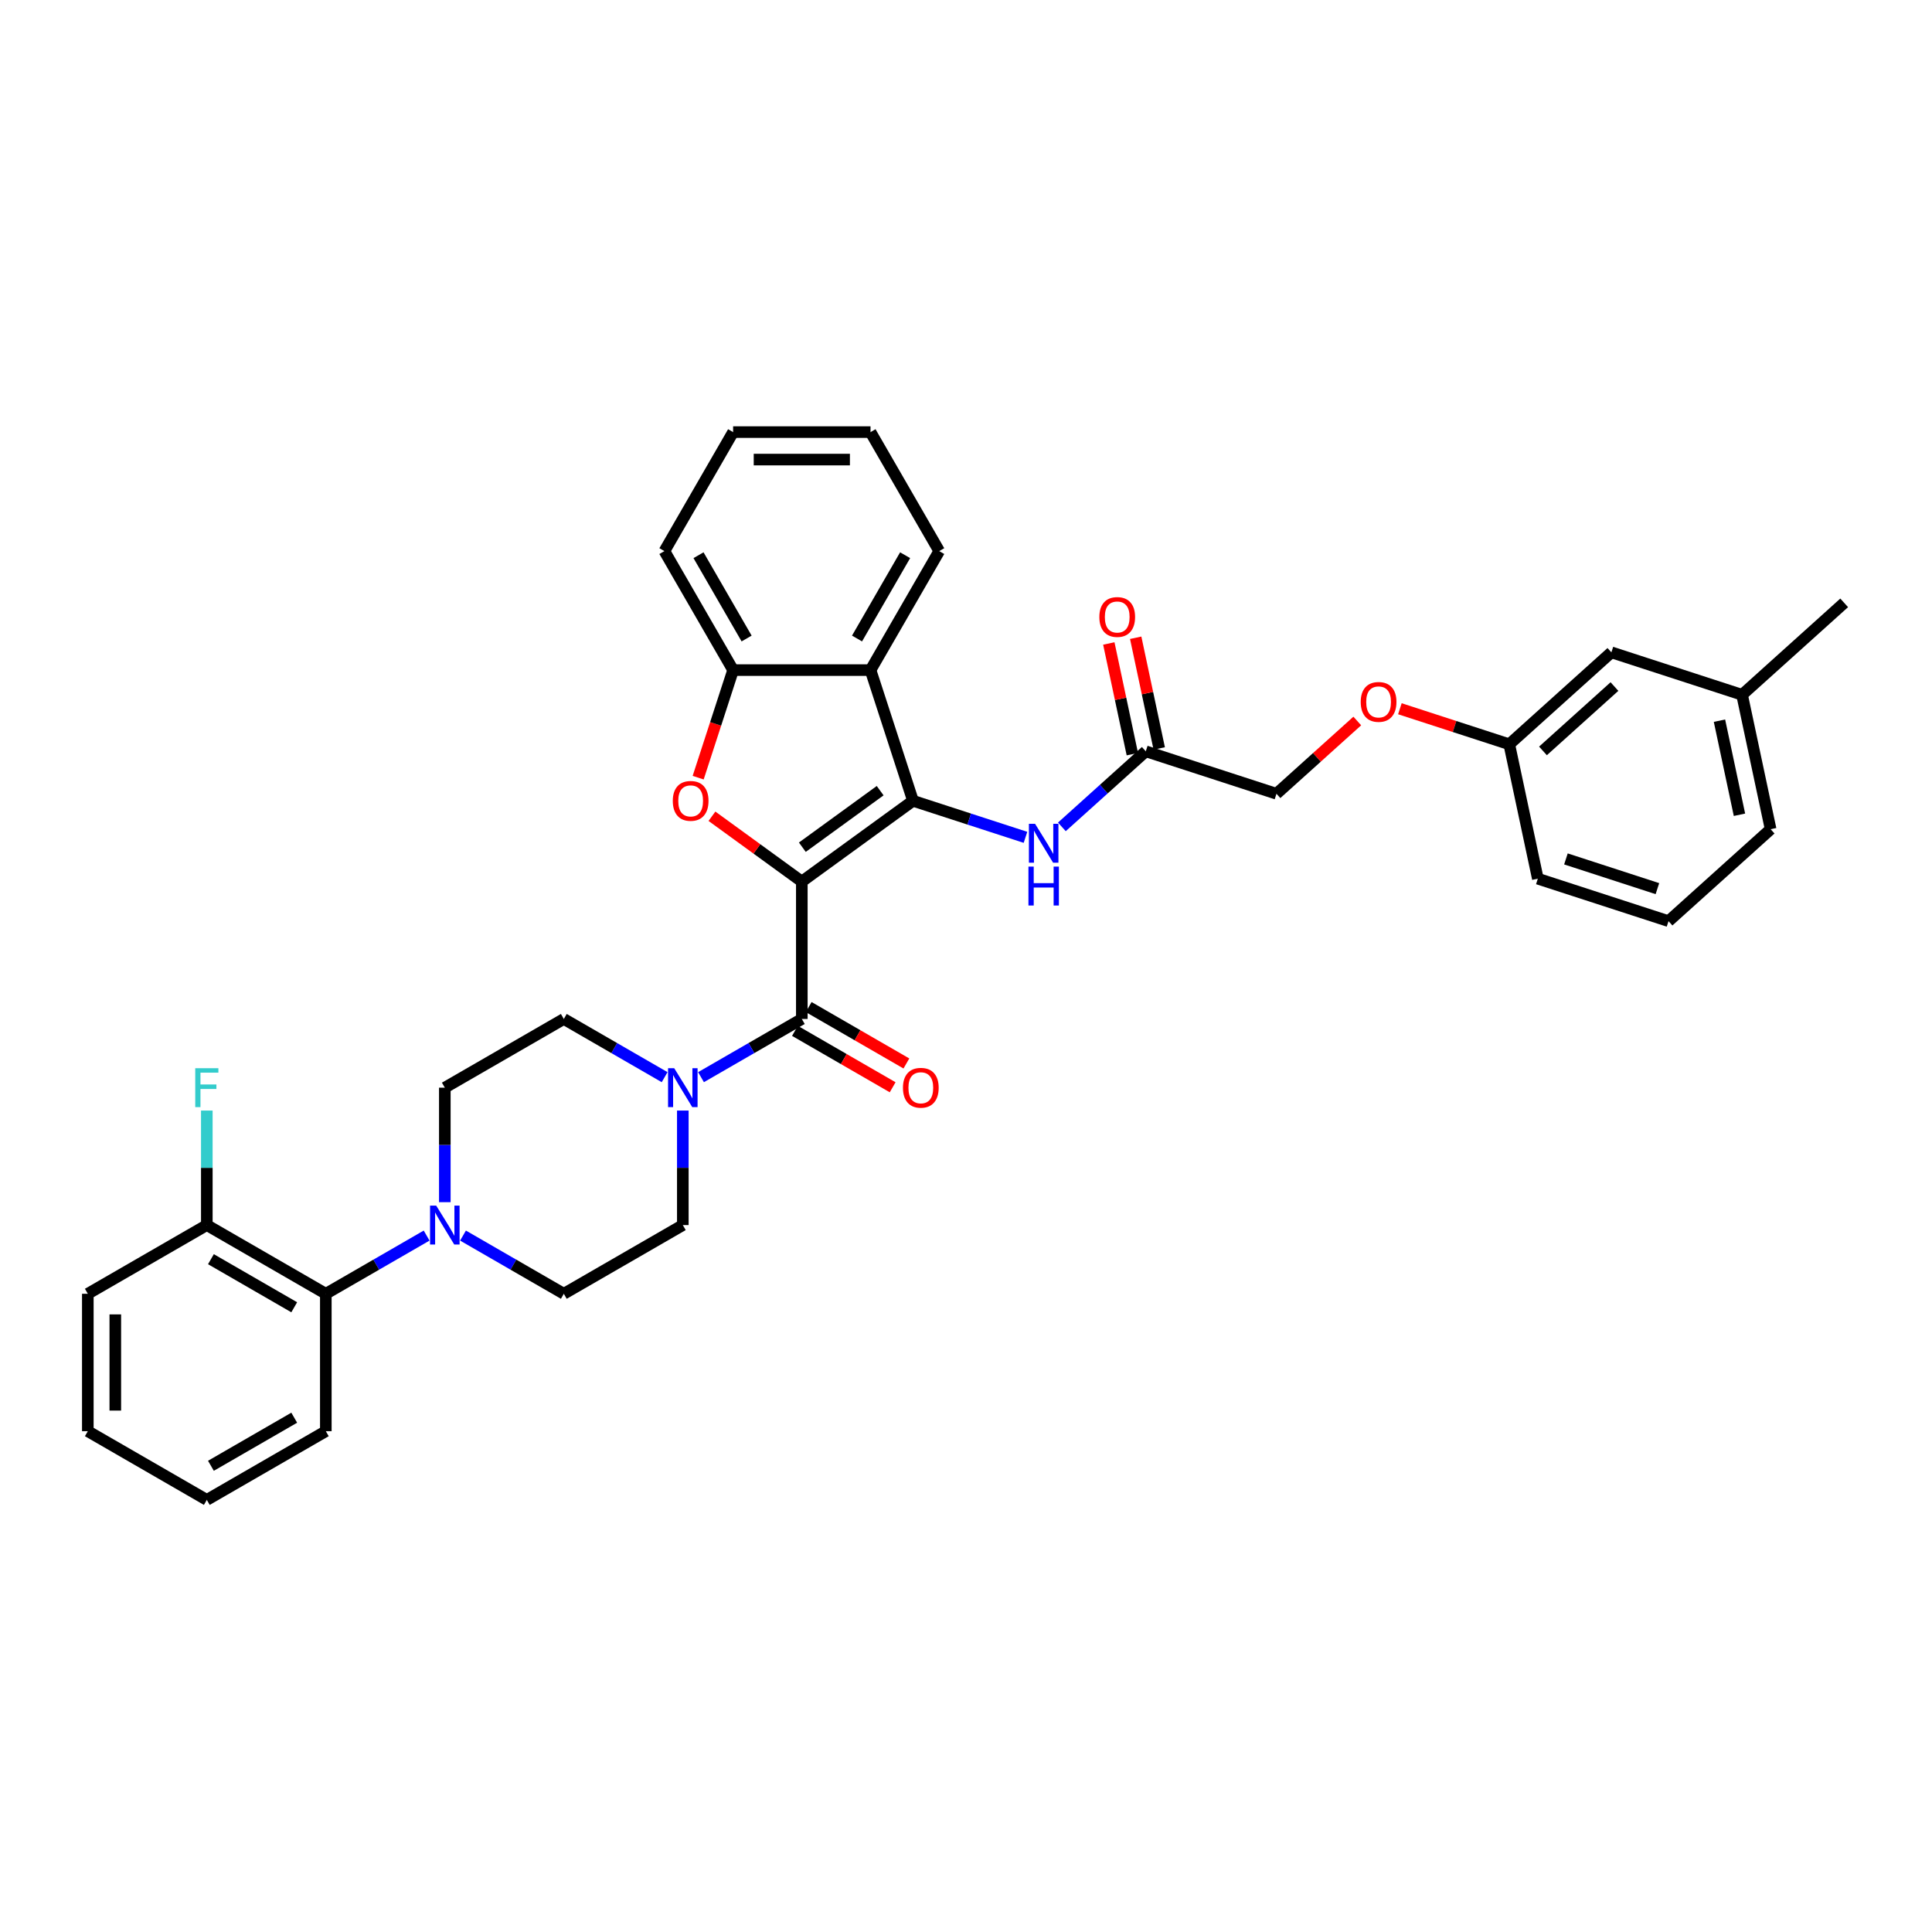 <?xml version='1.0' encoding='iso-8859-1'?>
<svg version='1.1' baseProfile='full'
              xmlns='http://www.w3.org/2000/svg'
                      xmlns:rdkit='http://www.rdkit.org/xml'
                      xmlns:xlink='http://www.w3.org/1999/xlink'
                  xml:space='preserve'
width='1000px' height='1000px' viewBox='0 0 1000 1000'>
<!-- END OF HEADER -->
<rect style='opacity:1.0;fill:#FFFFFF;stroke:none' width='1000' height='1000' x='0' y='0'> </rect>
<path class='bond-0' d='M 415.02,456.291 L 472.56,414.486' style='fill:none;fill-rule:evenodd;stroke:#000000;stroke-width:6px;stroke-linecap:butt;stroke-linejoin:miter;stroke-opacity:1' />
<path class='bond-0' d='M 415.29,438.512 L 455.568,409.249' style='fill:none;fill-rule:evenodd;stroke:#000000;stroke-width:6px;stroke-linecap:butt;stroke-linejoin:miter;stroke-opacity:1' />
<path class='bond-1' d='M 415.02,456.291 L 391.762,439.393' style='fill:none;fill-rule:evenodd;stroke:#000000;stroke-width:6px;stroke-linecap:butt;stroke-linejoin:miter;stroke-opacity:1' />
<path class='bond-1' d='M 391.762,439.393 L 368.504,422.496' style='fill:none;fill-rule:evenodd;stroke:#FF0000;stroke-width:6px;stroke-linecap:butt;stroke-linejoin:miter;stroke-opacity:1' />
<path class='bond-2' d='M 415.02,456.291 L 415.02,527.414' style='fill:none;fill-rule:evenodd;stroke:#000000;stroke-width:6px;stroke-linecap:butt;stroke-linejoin:miter;stroke-opacity:1' />
<path class='bond-3' d='M 472.56,414.486 L 450.581,346.844' style='fill:none;fill-rule:evenodd;stroke:#000000;stroke-width:6px;stroke-linecap:butt;stroke-linejoin:miter;stroke-opacity:1' />
<path class='bond-7' d='M 472.56,414.486 L 501.672,423.945' style='fill:none;fill-rule:evenodd;stroke:#000000;stroke-width:6px;stroke-linecap:butt;stroke-linejoin:miter;stroke-opacity:1' />
<path class='bond-7' d='M 501.672,423.945 L 530.785,433.405' style='fill:none;fill-rule:evenodd;stroke:#0000FF;stroke-width:6px;stroke-linecap:butt;stroke-linejoin:miter;stroke-opacity:1' />
<path class='bond-5' d='M 361.367,402.523 L 370.413,374.684' style='fill:none;fill-rule:evenodd;stroke:#FF0000;stroke-width:6px;stroke-linecap:butt;stroke-linejoin:miter;stroke-opacity:1' />
<path class='bond-5' d='M 370.413,374.684 L 379.458,346.844' style='fill:none;fill-rule:evenodd;stroke:#000000;stroke-width:6px;stroke-linecap:butt;stroke-linejoin:miter;stroke-opacity:1' />
<path class='bond-4' d='M 415.02,527.414 L 388.931,542.476' style='fill:none;fill-rule:evenodd;stroke:#000000;stroke-width:6px;stroke-linecap:butt;stroke-linejoin:miter;stroke-opacity:1' />
<path class='bond-4' d='M 388.931,542.476 L 362.842,557.539' style='fill:none;fill-rule:evenodd;stroke:#0000FF;stroke-width:6px;stroke-linecap:butt;stroke-linejoin:miter;stroke-opacity:1' />
<path class='bond-10' d='M 411.464,533.573 L 436.749,548.172' style='fill:none;fill-rule:evenodd;stroke:#000000;stroke-width:6px;stroke-linecap:butt;stroke-linejoin:miter;stroke-opacity:1' />
<path class='bond-10' d='M 436.749,548.172 L 462.034,562.77' style='fill:none;fill-rule:evenodd;stroke:#FF0000;stroke-width:6px;stroke-linecap:butt;stroke-linejoin:miter;stroke-opacity:1' />
<path class='bond-10' d='M 418.576,521.255 L 443.861,535.853' style='fill:none;fill-rule:evenodd;stroke:#000000;stroke-width:6px;stroke-linecap:butt;stroke-linejoin:miter;stroke-opacity:1' />
<path class='bond-10' d='M 443.861,535.853 L 469.146,550.451' style='fill:none;fill-rule:evenodd;stroke:#FF0000;stroke-width:6px;stroke-linecap:butt;stroke-linejoin:miter;stroke-opacity:1' />
<path class='bond-22' d='M 450.581,346.844 L 486.143,285.25' style='fill:none;fill-rule:evenodd;stroke:#000000;stroke-width:6px;stroke-linecap:butt;stroke-linejoin:miter;stroke-opacity:1' />
<path class='bond-22' d='M 443.597,330.493 L 468.49,287.377' style='fill:none;fill-rule:evenodd;stroke:#000000;stroke-width:6px;stroke-linecap:butt;stroke-linejoin:miter;stroke-opacity:1' />
<path class='bond-35' d='M 450.581,346.844 L 379.458,346.844' style='fill:none;fill-rule:evenodd;stroke:#000000;stroke-width:6px;stroke-linecap:butt;stroke-linejoin:miter;stroke-opacity:1' />
<path class='bond-11' d='M 344.009,557.539 L 317.92,542.476' style='fill:none;fill-rule:evenodd;stroke:#0000FF;stroke-width:6px;stroke-linecap:butt;stroke-linejoin:miter;stroke-opacity:1' />
<path class='bond-11' d='M 317.92,542.476 L 291.831,527.414' style='fill:none;fill-rule:evenodd;stroke:#000000;stroke-width:6px;stroke-linecap:butt;stroke-linejoin:miter;stroke-opacity:1' />
<path class='bond-12' d='M 353.426,574.825 L 353.426,604.461' style='fill:none;fill-rule:evenodd;stroke:#0000FF;stroke-width:6px;stroke-linecap:butt;stroke-linejoin:miter;stroke-opacity:1' />
<path class='bond-12' d='M 353.426,604.461 L 353.426,634.098' style='fill:none;fill-rule:evenodd;stroke:#000000;stroke-width:6px;stroke-linecap:butt;stroke-linejoin:miter;stroke-opacity:1' />
<path class='bond-24' d='M 379.458,346.844 L 343.897,285.25' style='fill:none;fill-rule:evenodd;stroke:#000000;stroke-width:6px;stroke-linecap:butt;stroke-linejoin:miter;stroke-opacity:1' />
<path class='bond-24' d='M 386.443,330.493 L 361.55,287.377' style='fill:none;fill-rule:evenodd;stroke:#000000;stroke-width:6px;stroke-linecap:butt;stroke-linejoin:miter;stroke-opacity:1' />
<path class='bond-6' d='M 239.654,639.535 L 265.743,654.597' style='fill:none;fill-rule:evenodd;stroke:#0000FF;stroke-width:6px;stroke-linecap:butt;stroke-linejoin:miter;stroke-opacity:1' />
<path class='bond-6' d='M 265.743,654.597 L 291.831,669.66' style='fill:none;fill-rule:evenodd;stroke:#000000;stroke-width:6px;stroke-linecap:butt;stroke-linejoin:miter;stroke-opacity:1' />
<path class='bond-8' d='M 220.821,639.535 L 194.732,654.597' style='fill:none;fill-rule:evenodd;stroke:#0000FF;stroke-width:6px;stroke-linecap:butt;stroke-linejoin:miter;stroke-opacity:1' />
<path class='bond-8' d='M 194.732,654.597 L 168.643,669.66' style='fill:none;fill-rule:evenodd;stroke:#000000;stroke-width:6px;stroke-linecap:butt;stroke-linejoin:miter;stroke-opacity:1' />
<path class='bond-36' d='M 230.237,622.249 L 230.237,592.612' style='fill:none;fill-rule:evenodd;stroke:#0000FF;stroke-width:6px;stroke-linecap:butt;stroke-linejoin:miter;stroke-opacity:1' />
<path class='bond-36' d='M 230.237,592.612 L 230.237,562.975' style='fill:none;fill-rule:evenodd;stroke:#000000;stroke-width:6px;stroke-linecap:butt;stroke-linejoin:miter;stroke-opacity:1' />
<path class='bond-9' d='M 549.618,427.986 L 571.337,408.43' style='fill:none;fill-rule:evenodd;stroke:#0000FF;stroke-width:6px;stroke-linecap:butt;stroke-linejoin:miter;stroke-opacity:1' />
<path class='bond-9' d='M 571.337,408.43 L 593.056,388.874' style='fill:none;fill-rule:evenodd;stroke:#000000;stroke-width:6px;stroke-linecap:butt;stroke-linejoin:miter;stroke-opacity:1' />
<path class='bond-15' d='M 168.643,669.66 L 107.049,634.098' style='fill:none;fill-rule:evenodd;stroke:#000000;stroke-width:6px;stroke-linecap:butt;stroke-linejoin:miter;stroke-opacity:1' />
<path class='bond-15' d='M 152.292,676.644 L 109.176,651.751' style='fill:none;fill-rule:evenodd;stroke:#000000;stroke-width:6px;stroke-linecap:butt;stroke-linejoin:miter;stroke-opacity:1' />
<path class='bond-25' d='M 168.643,669.66 L 168.643,740.783' style='fill:none;fill-rule:evenodd;stroke:#000000;stroke-width:6px;stroke-linecap:butt;stroke-linejoin:miter;stroke-opacity:1' />
<path class='bond-16' d='M 600.013,387.395 L 593.924,358.749' style='fill:none;fill-rule:evenodd;stroke:#000000;stroke-width:6px;stroke-linecap:butt;stroke-linejoin:miter;stroke-opacity:1' />
<path class='bond-16' d='M 593.924,358.749 L 587.835,330.102' style='fill:none;fill-rule:evenodd;stroke:#FF0000;stroke-width:6px;stroke-linecap:butt;stroke-linejoin:miter;stroke-opacity:1' />
<path class='bond-16' d='M 586.099,390.353 L 580.01,361.706' style='fill:none;fill-rule:evenodd;stroke:#000000;stroke-width:6px;stroke-linecap:butt;stroke-linejoin:miter;stroke-opacity:1' />
<path class='bond-16' d='M 580.01,361.706 L 573.921,333.06' style='fill:none;fill-rule:evenodd;stroke:#FF0000;stroke-width:6px;stroke-linecap:butt;stroke-linejoin:miter;stroke-opacity:1' />
<path class='bond-18' d='M 593.056,388.874 L 660.698,410.852' style='fill:none;fill-rule:evenodd;stroke:#000000;stroke-width:6px;stroke-linecap:butt;stroke-linejoin:miter;stroke-opacity:1' />
<path class='bond-14' d='M 291.831,527.414 L 230.237,562.975' style='fill:none;fill-rule:evenodd;stroke:#000000;stroke-width:6px;stroke-linecap:butt;stroke-linejoin:miter;stroke-opacity:1' />
<path class='bond-13' d='M 353.426,634.098 L 291.831,669.66' style='fill:none;fill-rule:evenodd;stroke:#000000;stroke-width:6px;stroke-linecap:butt;stroke-linejoin:miter;stroke-opacity:1' />
<path class='bond-20' d='M 107.049,634.098 L 107.049,604.461' style='fill:none;fill-rule:evenodd;stroke:#000000;stroke-width:6px;stroke-linecap:butt;stroke-linejoin:miter;stroke-opacity:1' />
<path class='bond-20' d='M 107.049,604.461 L 107.049,574.825' style='fill:none;fill-rule:evenodd;stroke:#33CCCC;stroke-width:6px;stroke-linecap:butt;stroke-linejoin:miter;stroke-opacity:1' />
<path class='bond-27' d='M 107.049,634.098 L 45.455,669.66' style='fill:none;fill-rule:evenodd;stroke:#000000;stroke-width:6px;stroke-linecap:butt;stroke-linejoin:miter;stroke-opacity:1' />
<path class='bond-17' d='M 702.528,373.188 L 681.613,392.02' style='fill:none;fill-rule:evenodd;stroke:#FF0000;stroke-width:6px;stroke-linecap:butt;stroke-linejoin:miter;stroke-opacity:1' />
<path class='bond-17' d='M 681.613,392.02 L 660.698,410.852' style='fill:none;fill-rule:evenodd;stroke:#000000;stroke-width:6px;stroke-linecap:butt;stroke-linejoin:miter;stroke-opacity:1' />
<path class='bond-19' d='M 724.577,366.843 L 752.885,376.042' style='fill:none;fill-rule:evenodd;stroke:#FF0000;stroke-width:6px;stroke-linecap:butt;stroke-linejoin:miter;stroke-opacity:1' />
<path class='bond-19' d='M 752.885,376.042 L 781.194,385.24' style='fill:none;fill-rule:evenodd;stroke:#000000;stroke-width:6px;stroke-linecap:butt;stroke-linejoin:miter;stroke-opacity:1' />
<path class='bond-21' d='M 781.194,385.24 L 834.049,337.649' style='fill:none;fill-rule:evenodd;stroke:#000000;stroke-width:6px;stroke-linecap:butt;stroke-linejoin:miter;stroke-opacity:1' />
<path class='bond-21' d='M 798.641,388.672 L 835.639,355.359' style='fill:none;fill-rule:evenodd;stroke:#000000;stroke-width:6px;stroke-linecap:butt;stroke-linejoin:miter;stroke-opacity:1' />
<path class='bond-28' d='M 781.194,385.24 L 795.982,454.808' style='fill:none;fill-rule:evenodd;stroke:#000000;stroke-width:6px;stroke-linecap:butt;stroke-linejoin:miter;stroke-opacity:1' />
<path class='bond-23' d='M 834.049,337.649 L 901.691,359.627' style='fill:none;fill-rule:evenodd;stroke:#000000;stroke-width:6px;stroke-linecap:butt;stroke-linejoin:miter;stroke-opacity:1' />
<path class='bond-31' d='M 486.143,285.25 L 450.581,223.656' style='fill:none;fill-rule:evenodd;stroke:#000000;stroke-width:6px;stroke-linecap:butt;stroke-linejoin:miter;stroke-opacity:1' />
<path class='bond-30' d='M 901.691,359.627 L 954.545,312.037' style='fill:none;fill-rule:evenodd;stroke:#000000;stroke-width:6px;stroke-linecap:butt;stroke-linejoin:miter;stroke-opacity:1' />
<path class='bond-39' d='M 901.691,359.627 L 916.478,429.196' style='fill:none;fill-rule:evenodd;stroke:#000000;stroke-width:6px;stroke-linecap:butt;stroke-linejoin:miter;stroke-opacity:1' />
<path class='bond-39' d='M 889.995,373.02 L 900.346,421.718' style='fill:none;fill-rule:evenodd;stroke:#000000;stroke-width:6px;stroke-linecap:butt;stroke-linejoin:miter;stroke-opacity:1' />
<path class='bond-32' d='M 343.897,285.25 L 379.458,223.656' style='fill:none;fill-rule:evenodd;stroke:#000000;stroke-width:6px;stroke-linecap:butt;stroke-linejoin:miter;stroke-opacity:1' />
<path class='bond-33' d='M 168.643,740.783 L 107.049,776.344' style='fill:none;fill-rule:evenodd;stroke:#000000;stroke-width:6px;stroke-linecap:butt;stroke-linejoin:miter;stroke-opacity:1' />
<path class='bond-33' d='M 152.292,733.798 L 109.176,758.691' style='fill:none;fill-rule:evenodd;stroke:#000000;stroke-width:6px;stroke-linecap:butt;stroke-linejoin:miter;stroke-opacity:1' />
<path class='bond-26' d='M 863.624,476.787 L 795.982,454.808' style='fill:none;fill-rule:evenodd;stroke:#000000;stroke-width:6px;stroke-linecap:butt;stroke-linejoin:miter;stroke-opacity:1' />
<path class='bond-26' d='M 857.873,459.961 L 810.524,444.577' style='fill:none;fill-rule:evenodd;stroke:#000000;stroke-width:6px;stroke-linecap:butt;stroke-linejoin:miter;stroke-opacity:1' />
<path class='bond-29' d='M 863.624,476.787 L 916.478,429.196' style='fill:none;fill-rule:evenodd;stroke:#000000;stroke-width:6px;stroke-linecap:butt;stroke-linejoin:miter;stroke-opacity:1' />
<path class='bond-38' d='M 45.455,669.66 L 45.455,740.783' style='fill:none;fill-rule:evenodd;stroke:#000000;stroke-width:6px;stroke-linecap:butt;stroke-linejoin:miter;stroke-opacity:1' />
<path class='bond-38' d='M 59.679,680.328 L 59.679,730.114' style='fill:none;fill-rule:evenodd;stroke:#000000;stroke-width:6px;stroke-linecap:butt;stroke-linejoin:miter;stroke-opacity:1' />
<path class='bond-37' d='M 450.581,223.656 L 379.458,223.656' style='fill:none;fill-rule:evenodd;stroke:#000000;stroke-width:6px;stroke-linecap:butt;stroke-linejoin:miter;stroke-opacity:1' />
<path class='bond-37' d='M 439.913,237.88 L 390.127,237.88' style='fill:none;fill-rule:evenodd;stroke:#000000;stroke-width:6px;stroke-linecap:butt;stroke-linejoin:miter;stroke-opacity:1' />
<path class='bond-34' d='M 107.049,776.344 L 45.455,740.783' style='fill:none;fill-rule:evenodd;stroke:#000000;stroke-width:6px;stroke-linecap:butt;stroke-linejoin:miter;stroke-opacity:1' />
<path  class='atom-2' d='M 348.234 414.543
Q 348.234 409.707, 350.624 407.004
Q 353.014 404.301, 357.48 404.301
Q 361.947 404.301, 364.337 407.004
Q 366.726 409.707, 366.726 414.543
Q 366.726 419.436, 364.308 422.224
Q 361.89 424.984, 357.48 424.984
Q 353.042 424.984, 350.624 422.224
Q 348.234 419.465, 348.234 414.543
M 357.48 422.708
Q 360.553 422.708, 362.203 420.66
Q 363.881 418.583, 363.881 414.543
Q 363.881 410.589, 362.203 408.597
Q 360.553 406.577, 357.48 406.577
Q 354.408 406.577, 352.729 408.569
Q 351.079 410.56, 351.079 414.543
Q 351.079 418.611, 352.729 420.66
Q 354.408 422.708, 357.48 422.708
' fill='#FF0000'/>
<path  class='atom-5' d='M 348.973 552.904
L 355.574 563.573
Q 356.228 564.626, 357.281 566.532
Q 358.333 568.438, 358.39 568.552
L 358.39 552.904
L 361.064 552.904
L 361.064 573.046
L 358.305 573.046
L 351.221 561.382
Q 350.396 560.017, 349.514 558.452
Q 348.66 556.887, 348.404 556.404
L 348.404 573.046
L 345.787 573.046
L 345.787 552.904
L 348.973 552.904
' fill='#0000FF'/>
<path  class='atom-7' d='M 225.785 624.027
L 232.385 634.696
Q 233.039 635.748, 234.092 637.655
Q 235.145 639.561, 235.202 639.674
L 235.202 624.027
L 237.876 624.027
L 237.876 644.169
L 235.116 644.169
L 228.032 632.505
Q 227.207 631.14, 226.325 629.575
Q 225.472 628.01, 225.216 627.527
L 225.216 644.169
L 222.599 644.169
L 222.599 624.027
L 225.785 624.027
' fill='#0000FF'/>
<path  class='atom-8' d='M 535.749 426.393
L 542.349 437.062
Q 543.004 438.114, 544.056 440.021
Q 545.109 441.927, 545.166 442.04
L 545.166 426.393
L 547.84 426.393
L 547.84 446.535
L 545.08 446.535
L 537.997 434.871
Q 537.172 433.506, 536.29 431.941
Q 535.436 430.376, 535.18 429.893
L 535.18 446.535
L 532.563 446.535
L 532.563 426.393
L 535.749 426.393
' fill='#0000FF'/>
<path  class='atom-8' d='M 532.321 448.55
L 535.052 448.55
L 535.052 457.113
L 545.351 457.113
L 545.351 448.55
L 548.082 448.55
L 548.082 468.692
L 545.351 468.692
L 545.351 459.389
L 535.052 459.389
L 535.052 468.692
L 532.321 468.692
L 532.321 448.55
' fill='#0000FF'/>
<path  class='atom-11' d='M 467.368 563.032
Q 467.368 558.196, 469.758 555.493
Q 472.148 552.791, 476.614 552.791
Q 481.081 552.791, 483.47 555.493
Q 485.86 558.196, 485.86 563.032
Q 485.86 567.926, 483.442 570.714
Q 481.024 573.473, 476.614 573.473
Q 472.176 573.473, 469.758 570.714
Q 467.368 567.954, 467.368 563.032
M 476.614 571.197
Q 479.687 571.197, 481.337 569.149
Q 483.015 567.072, 483.015 563.032
Q 483.015 559.078, 481.337 557.087
Q 479.687 555.067, 476.614 555.067
Q 473.542 555.067, 471.863 557.058
Q 470.213 559.05, 470.213 563.032
Q 470.213 567.101, 471.863 569.149
Q 473.542 571.197, 476.614 571.197
' fill='#FF0000'/>
<path  class='atom-17' d='M 569.023 319.362
Q 569.023 314.526, 571.412 311.823
Q 573.802 309.12, 578.269 309.12
Q 582.735 309.12, 585.125 311.823
Q 587.515 314.526, 587.515 319.362
Q 587.515 324.255, 585.097 327.043
Q 582.678 329.803, 578.269 329.803
Q 573.831 329.803, 571.412 327.043
Q 569.023 324.284, 569.023 319.362
M 578.269 327.527
Q 581.341 327.527, 582.991 325.479
Q 584.67 323.402, 584.67 319.362
Q 584.67 315.408, 582.991 313.416
Q 581.341 311.396, 578.269 311.396
Q 575.196 311.396, 573.518 313.388
Q 571.868 315.379, 571.868 319.362
Q 571.868 323.43, 573.518 325.479
Q 575.196 327.527, 578.269 327.527
' fill='#FF0000'/>
<path  class='atom-18' d='M 704.307 363.318
Q 704.307 358.482, 706.696 355.779
Q 709.086 353.077, 713.552 353.077
Q 718.019 353.077, 720.409 355.779
Q 722.798 358.482, 722.798 363.318
Q 722.798 368.212, 720.38 371
Q 717.962 373.759, 713.552 373.759
Q 709.114 373.759, 706.696 371
Q 704.307 368.24, 704.307 363.318
M 713.552 371.483
Q 716.625 371.483, 718.275 369.435
Q 719.954 367.358, 719.954 363.318
Q 719.954 359.364, 718.275 357.373
Q 716.625 355.353, 713.552 355.353
Q 710.48 355.353, 708.801 357.344
Q 707.151 359.336, 707.151 363.318
Q 707.151 367.387, 708.801 369.435
Q 710.48 371.483, 713.552 371.483
' fill='#FF0000'/>
<path  class='atom-21' d='M 101.06 552.904
L 113.037 552.904
L 113.037 555.209
L 103.763 555.209
L 103.763 561.325
L 112.013 561.325
L 112.013 563.658
L 103.763 563.658
L 103.763 573.046
L 101.06 573.046
L 101.06 552.904
' fill='#33CCCC'/>
</svg>
